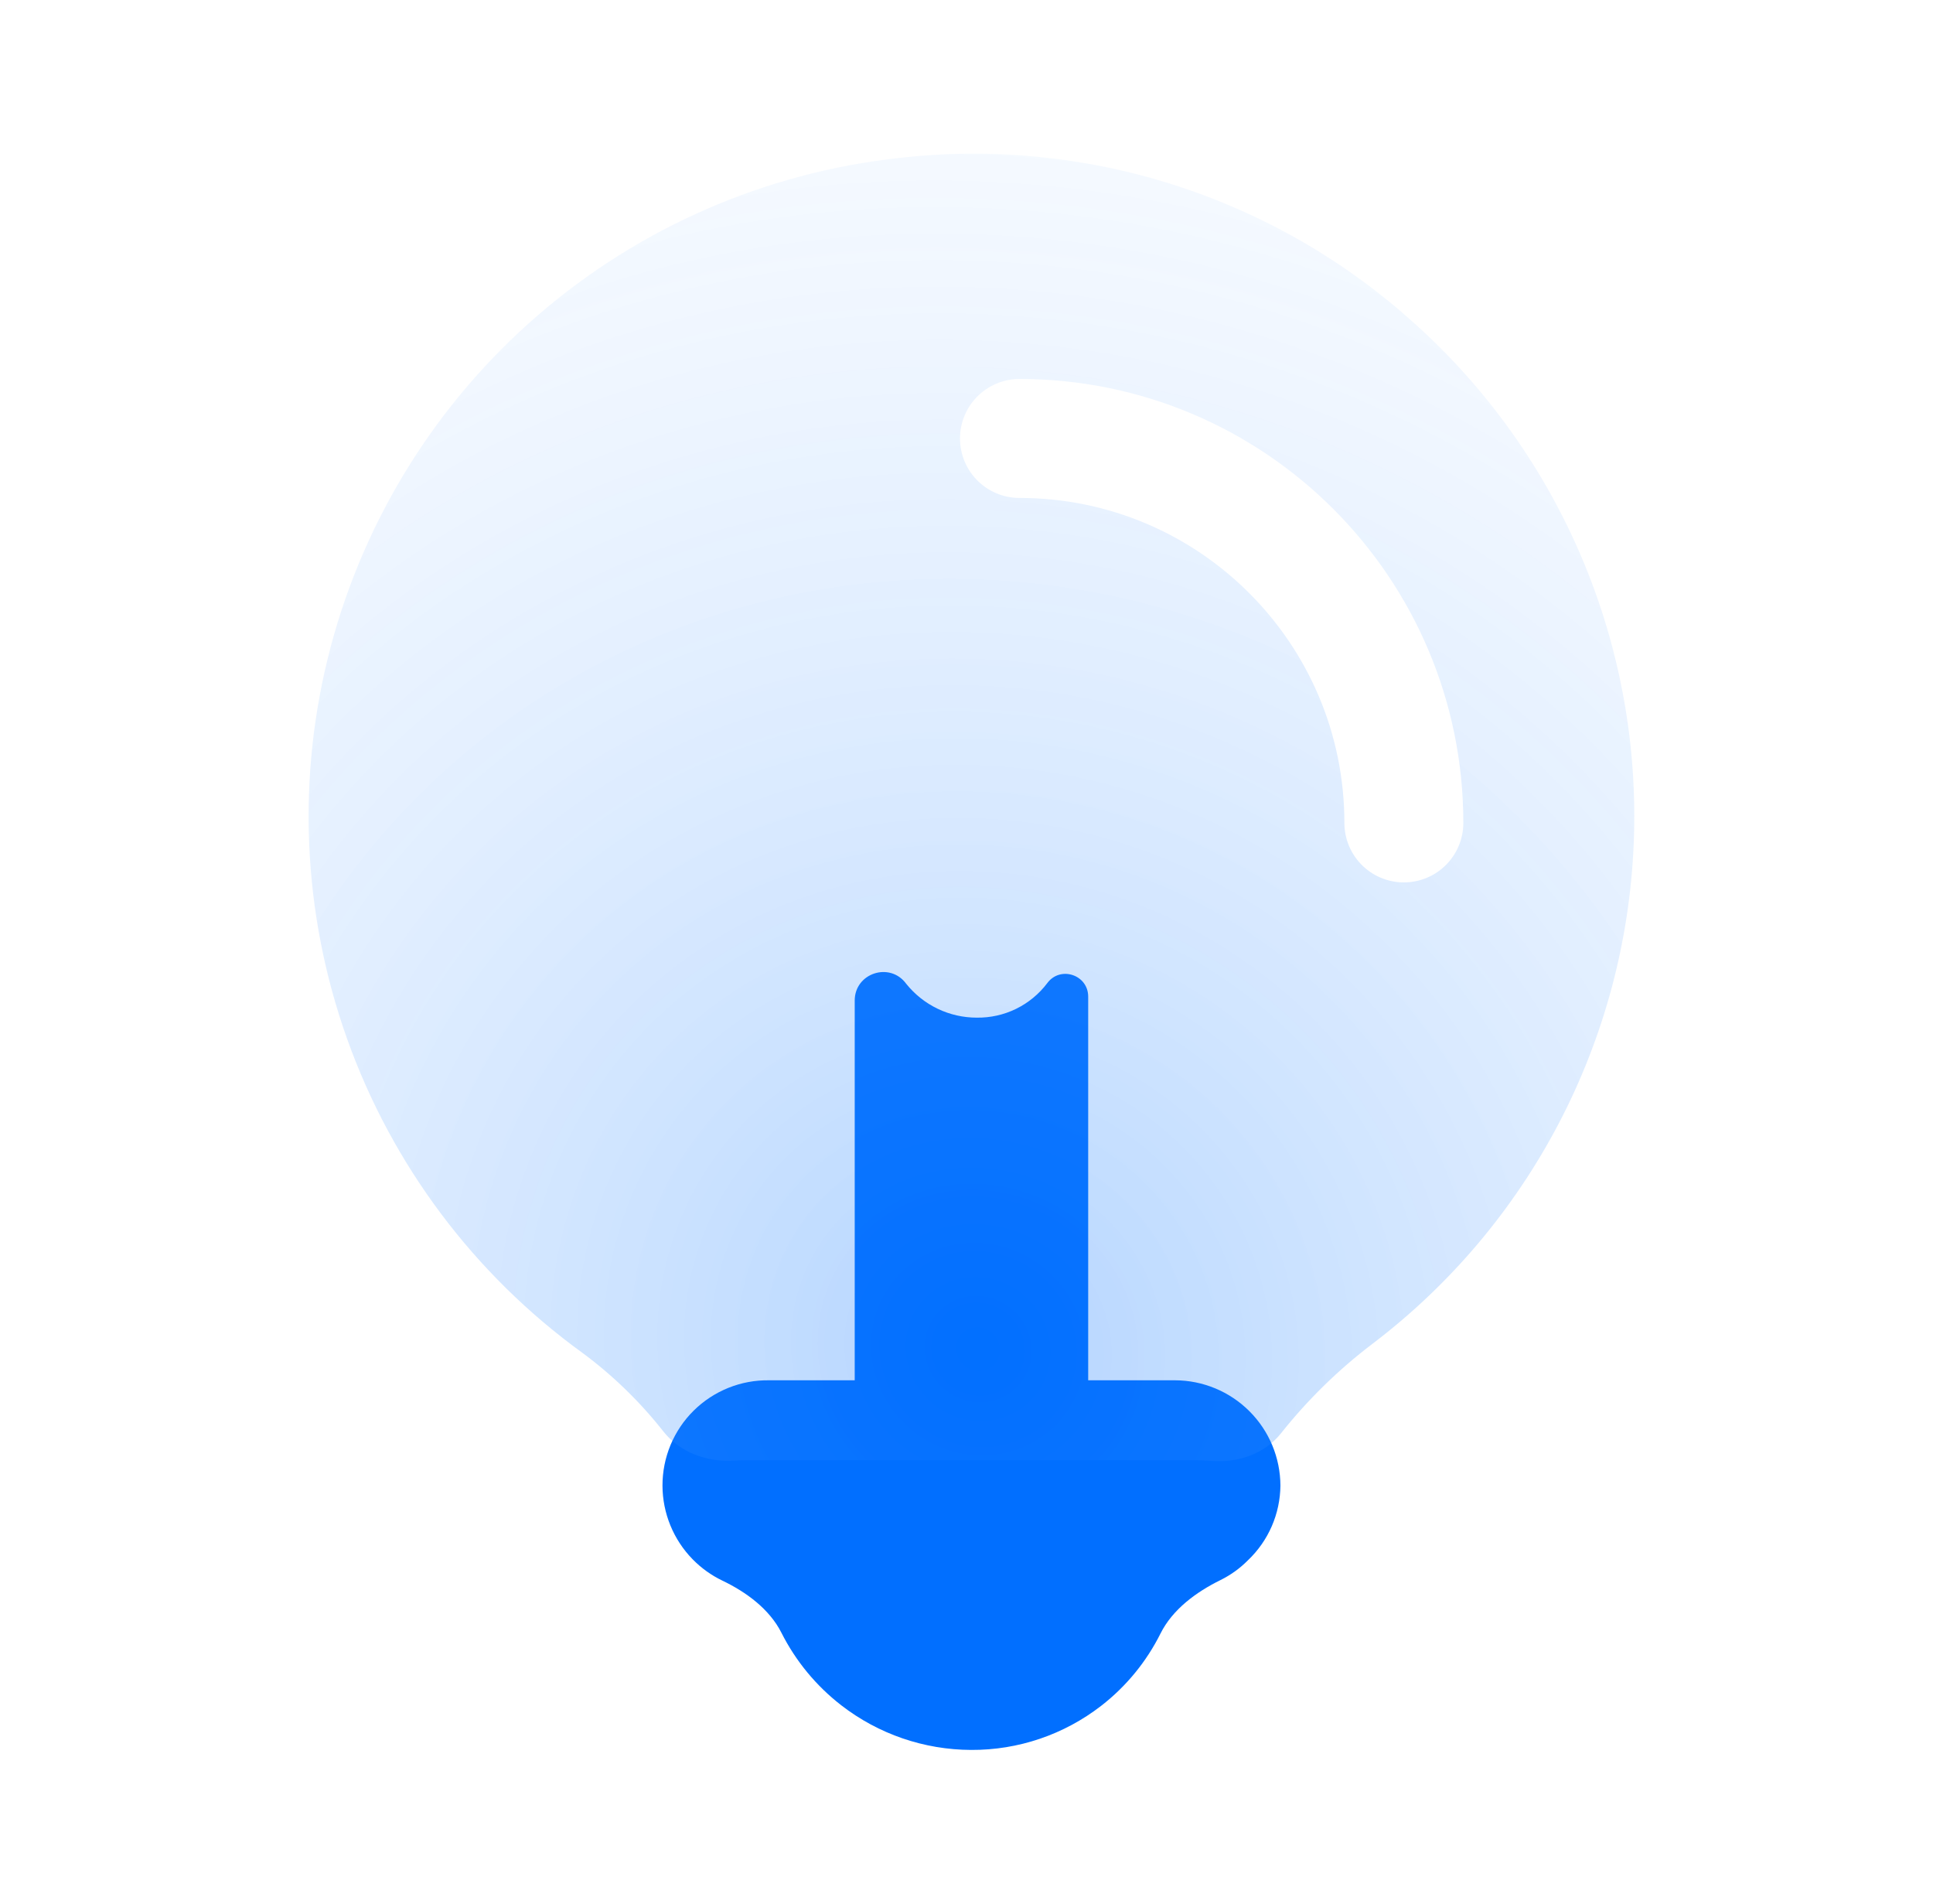 <svg width="65" height="64" viewBox="0 0 65 64" fill="none"
  xmlns="http://www.w3.org/2000/svg">
  <path d="M35.217 33.051C34.941 33.417 34.582 33.714 34.17 33.916C33.758 34.118 33.304 34.219 32.845 34.213C32.389 34.213 31.94 34.111 31.529 33.914C31.119 33.717 30.758 33.43 30.473 33.075C29.927 32.326 28.741 32.712 28.741 33.639V46.871C28.741 47.975 29.637 48.871 30.741 48.871H34.592C35.697 48.871 36.592 47.975 36.592 46.871V33.506C36.592 32.771 35.655 32.461 35.217 33.051Z" fill="#016FFF"/>
  <path d="M39.513 46.405H25.864C25.395 46.398 24.929 46.484 24.493 46.659C24.058 46.834 23.661 47.094 23.327 47.424C22.993 47.753 22.729 48.147 22.548 48.58C22.368 49.013 22.276 49.478 22.277 49.948C22.28 50.873 22.644 51.762 23.291 52.423C23.584 52.722 23.924 52.965 24.295 53.142C25.097 53.527 25.875 54.098 26.276 54.892C26.755 55.841 27.442 56.677 28.293 57.335C29.543 58.301 31.076 58.827 32.656 58.832C34.239 58.841 35.779 58.318 37.03 57.348C37.874 56.694 38.553 55.861 39.024 54.918C39.429 54.107 40.225 53.523 41.038 53.123C41.379 52.955 41.693 52.73 41.965 52.455C42.306 52.131 42.578 51.742 42.765 51.312C42.952 50.881 43.051 50.417 43.056 49.948C43.053 49.009 42.679 48.109 42.015 47.446C41.351 46.782 40.451 46.408 39.513 46.405Z" fill="#016FFF"/>
  <g filter="url(#filter0_b_158_2499)">
    <path d="M47.574 10.882C45.242 8.77 42.486 7.181 39.49 6.221C36.494 5.261 33.327 4.952 30.202 5.315C25.733 5.808 21.518 7.643 18.111 10.578C14.705 13.513 12.267 17.41 11.117 21.757C9.968 26.104 10.162 30.697 11.674 34.932C13.185 39.166 15.943 42.844 19.584 45.482C20.609 46.24 21.525 47.131 22.31 48.129C22.865 48.834 23.779 49.161 24.675 49.106C24.809 49.097 24.944 49.093 25.079 49.093H27.659H37.664H40.184C40.369 49.093 40.554 49.101 40.739 49.115C41.62 49.187 42.525 48.88 43.075 48.188C43.968 47.064 45 46.053 46.146 45.182C48.759 43.2 50.902 40.664 52.422 37.758C53.941 34.851 54.8 31.645 54.936 28.368C55.073 25.091 54.483 21.824 53.211 18.802C51.938 15.779 50.013 13.074 47.574 10.882Z" fill="url(#paint0_radial_158_2499)"/>
  </g>
  <path d="M47.207 27.666C47.207 20.527 41.42 14.741 34.281 14.741" stroke="white" stroke-width="4" stroke-linecap="round"/>
  <defs>
    <filter id="filter0_b_158_2499" x="-3.622" y="-8.832" width="72.577" height="71.958" filterUnits="userSpaceOnUse" color-interpolation-filters="sRGB">
      <feFlood flood-opacity="0" result="BackgroundImageFix"/>
      <feGaussianBlur in="BackgroundImageFix" stdDeviation="7"/>
      <feComposite in2="SourceAlpha" operator="in" result="effect1_backgroundBlur_158_2499"/>
      <feBlend mode="normal" in="SourceGraphic" in2="effect1_backgroundBlur_158_2499" result="shape"/>
    </filter>
    <radialGradient id="paint0_radial_158_2499" cx="0" cy="0" r="1" gradientUnits="userSpaceOnUse" gradientTransform="translate(32.667 45.376) rotate(-54.968) scale(45.448 45.824)">
      <stop stop-color="#0270FF" stop-opacity="0.3"/>
      <stop offset="1" stop-color="#C0DCFF" stop-opacity="0.1"/>
    </radialGradient>
  </defs>
</svg>
